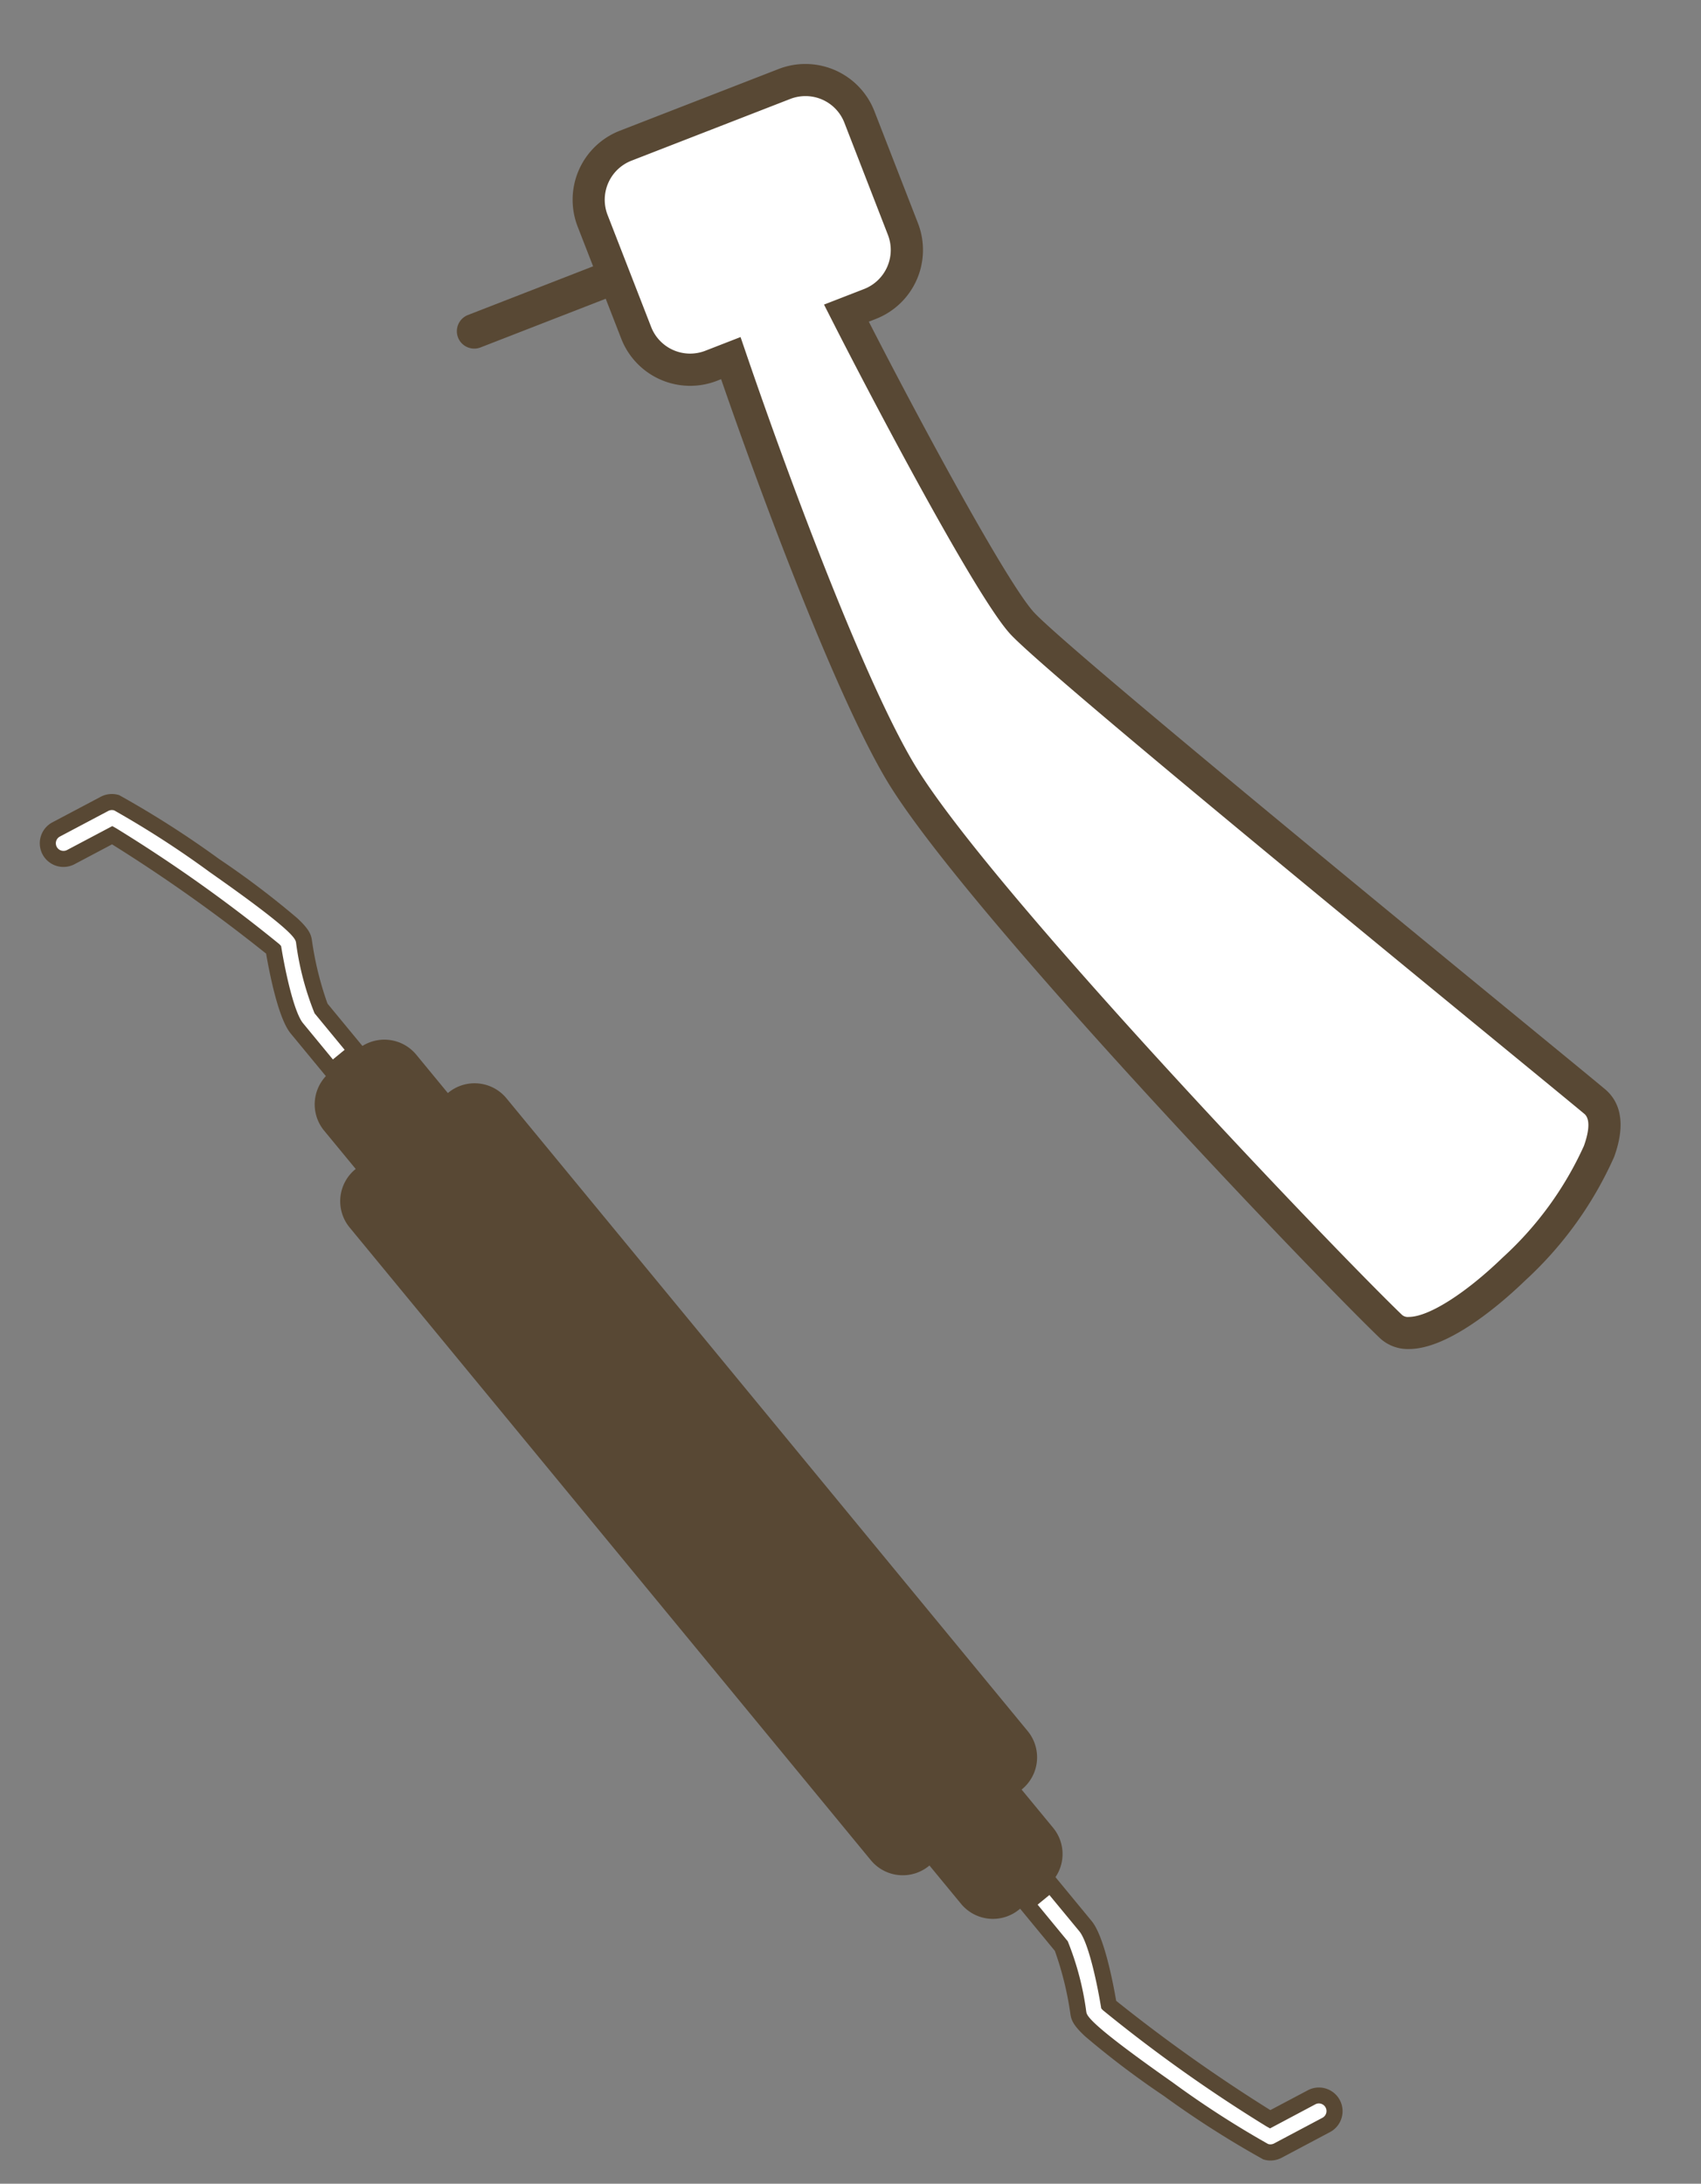<svg xmlns="http://www.w3.org/2000/svg" xmlns:xlink="http://www.w3.org/1999/xlink" width="105.932" height="136" viewBox="0 0 105.932 136"><rect x="0" y="0" width="105.932" height="136" fill="#808080" stroke="none"/><defs><clipPath id="a"><rect width="83.498" height="88" fill="none" stroke="#584834" stroke-width="2"/></clipPath><clipPath id="b"><rect width="86.086" height="88" fill="none" stroke="#584834" stroke-width="1"/></clipPath></defs><g transform="translate(-392 -3120)"><g transform="translate(423.131 3127.205)"><g transform="translate(-8.697 -7.205)" clip-path="url(#a)"><path d="M.074,21.044a1.084,1.084,0,0,0,1.4.617L10.2,18.267l-.786-2.02L.691,19.641a1.084,1.084,0,0,0-.617,1.4" transform="translate(6.017 -0.023)" fill="#584834"/><path d="M14.824,15.736a3.608,3.608,0,0,0,4.671,2.055l1.222-.475c2.919,8.546,7.532,20.726,10.569,25.8C35.96,50.923,57.36,73.327,61.82,77.623c3.069,2.955,16.274-11.02,12.69-14.012-3.477-2.9-33.072-27-35.646-29.776-1.872-2.019-7.779-13.074-10.95-19.318l1.467-.571a3.608,3.608,0,0,0,2.055-4.671L28.725,2.3A3.609,3.609,0,0,0,24.053.246L14.167,4.091a3.61,3.61,0,0,0-2.055,4.672l.964,2.477.785,2.02Z" transform="translate(2.36 4.985)" fill="#fff"/><path d="M25.36-1h0a4.611,4.611,0,0,1,4.3,2.939l2.712,6.974a4.608,4.608,0,0,1-2.624,5.965l-.436.17c3.493,6.818,8.7,16.389,10.29,18.107,1.975,2.131,21.057,17.785,30.227,25.308,2.657,2.18,4.577,3.755,5.326,4.38s1.435,1.847.574,4.221a23.273,23.273,0,0,1-5.534,7.694c-1.327,1.285-4.691,4.273-7.249,4.273a2.554,2.554,0,0,1-1.815-.688c-2.239-2.156-8.778-8.91-15.232-15.983-5.641-6.181-12.9-14.449-15.466-18.731-2.947-4.923-7.317-16.313-10.319-25l-.252.1A4.608,4.608,0,0,1,13.892,16.1L11.179,9.125A4.615,4.615,0,0,1,13.8,3.159L23.691-.686A4.587,4.587,0,0,1,25.36-1ZM62.942,77.031c1.23,0,3.529-1.456,5.858-3.71a21.245,21.245,0,0,0,5.045-6.939c.21-.58.493-1.612.025-2-.743-.62-2.66-2.192-5.313-4.369-9.91-8.13-28.357-23.264-30.425-25.5C35.988,32.2,29.386,19.622,27.023,14.969l-.5-.985,2.5-.971A2.608,2.608,0,0,0,30.5,9.637L27.793,2.663A2.594,2.594,0,0,0,25.361,1h0a2.6,2.6,0,0,0-.945.179L14.529,5.023A2.613,2.613,0,0,0,13.043,8.4l2.712,6.973a2.605,2.605,0,0,0,3.377,1.486l2.193-.853.337.987c2.973,8.7,7.5,20.631,10.481,25.609,2.478,4.14,9.649,12.3,15.228,18.41C53.8,68.053,60.294,74.765,62.514,76.9A.546.546,0,0,0,62.942,77.031Z" transform="translate(2.36 4.985)" fill="#584834"/></g></g><g transform="translate(396.586 3171)"><g transform="translate(-4.586 -3)" clip-path="url(#b)"><path d="M93.855,104.985l2.174,2.639a18.327,18.327,0,0,1,1.064,4.163c.068.453.138.92,5.579,4.74a65.179,65.179,0,0,0,6.087,3.909,1,1,0,0,0,.3.047.977.977,0,0,0,.456-.113l3.015-1.6a.974.974,0,1,0-.911-1.722l-2.579,1.365a94.73,94.73,0,0,1-10.055-7.137c-.143-.858-.71-3.994-1.446-4.888l-2.195-2.664c-.056.056-.1.117-.166.168Z" transform="translate(-29.938 -34.431)" fill="#fff"/><path d="M95.379,102.985l2.545,3.089c.757.92,1.3,3.666,1.526,4.966a100.752,100.752,0,0,0,9.6,6.806l2.335-1.236a1.474,1.474,0,1,1,1.379,2.606l-3.015,1.6a1.489,1.489,0,0,1-1.139.1,60.62,60.62,0,0,1-6.225-3.977,53.844,53.844,0,0,1-4.856-3.675c-.774-.714-.877-1.044-.93-1.4a19.993,19.993,0,0,0-.969-3.936l-2.478-3.008,1.708-1.407a.8.8,0,0,0,.06-.061c.023-.025.047-.05.071-.075Zm13.653,16-.238-.133a94.088,94.088,0,0,1-10.175-7.231l-.1-.11-.025-.15c-.293-1.752-.819-4.022-1.339-4.653L95.29,104.45l-.732.6,1.875,2.278a18.012,18.012,0,0,1,1.153,4.382c.037.248.106.708,5.372,4.405a59.535,59.535,0,0,0,5.954,3.842.49.49,0,0,0,.368-.033l3.014-1.6a.474.474,0,0,0-.222-.893.469.469,0,0,0-.221.055Z" transform="translate(-29.938 -34.431)" fill="#584834"/><path d="M3.533.113.518,1.709A.974.974,0,0,0,1.43,3.431L4.009,2.066A94.569,94.569,0,0,1,14.063,9.2c.143.858.71,3.994,1.446,4.888l2.179,2.646,1.5-1.239-2.174-2.639A18.316,18.316,0,0,1,15.954,8.7c-.068-.453-.138-.919-5.579-4.74A65.18,65.18,0,0,0,4.288.047a.983.983,0,0,0-.755.066" transform="translate(2.978 1.948)" fill="#fff"/><path d="M17.62,17.441l-2.5-3.032c-.757-.92-1.3-3.666-1.526-4.966A100.519,100.519,0,0,0,4,2.637L1.664,3.873A1.474,1.474,0,0,1,.284,1.267L3.3-.329a1.5,1.5,0,0,1,1.141-.1,60.75,60.75,0,0,1,6.222,3.976,53.9,53.9,0,0,1,4.856,3.674c.774.714.877,1.044.93,1.4a19.986,19.986,0,0,0,.969,3.936L19.9,15.566ZM4.015,1.5l.238.133A93.881,93.881,0,0,1,14.428,8.86l.1.11.025.15c.293,1.752.819,4.022,1.339,4.653l1.861,2.26.732-.6-1.875-2.277A18,18,0,0,1,15.46,8.77c-.037-.247-.106-.707-5.372-4.4A59.575,59.575,0,0,0,4.134.523a.493.493,0,0,0-.369.033L.752,2.151a.474.474,0,0,0,.223.893A.467.467,0,0,0,1.2,2.989Z" transform="translate(2.978 1.948)" fill="#584834"/><path d="M26.536,24.84a2.574,2.574,0,0,0-.351,3.623l1.967,2.387-.027.022a2.574,2.574,0,0,0-.351,3.623L60.233,73.9a2.574,2.574,0,0,0,3.623.351l.027-.022,1.967,2.387a2.574,2.574,0,0,0,3.623.35l.445-.366,1.321-1.089c.062-.051.11-.112.167-.168a2.565,2.565,0,0,0,.184-3.455L69.622,69.5l.027-.022A2.574,2.574,0,0,0,70,65.857L37.542,26.451a2.574,2.574,0,0,0-3.624-.351l-.027.022-1.966-2.387a2.574,2.574,0,0,0-3.624-.351l-.131.108-1.5,1.239Z" transform="translate(-6 -6.048)" fill="#584834"/></g></g></g></svg>